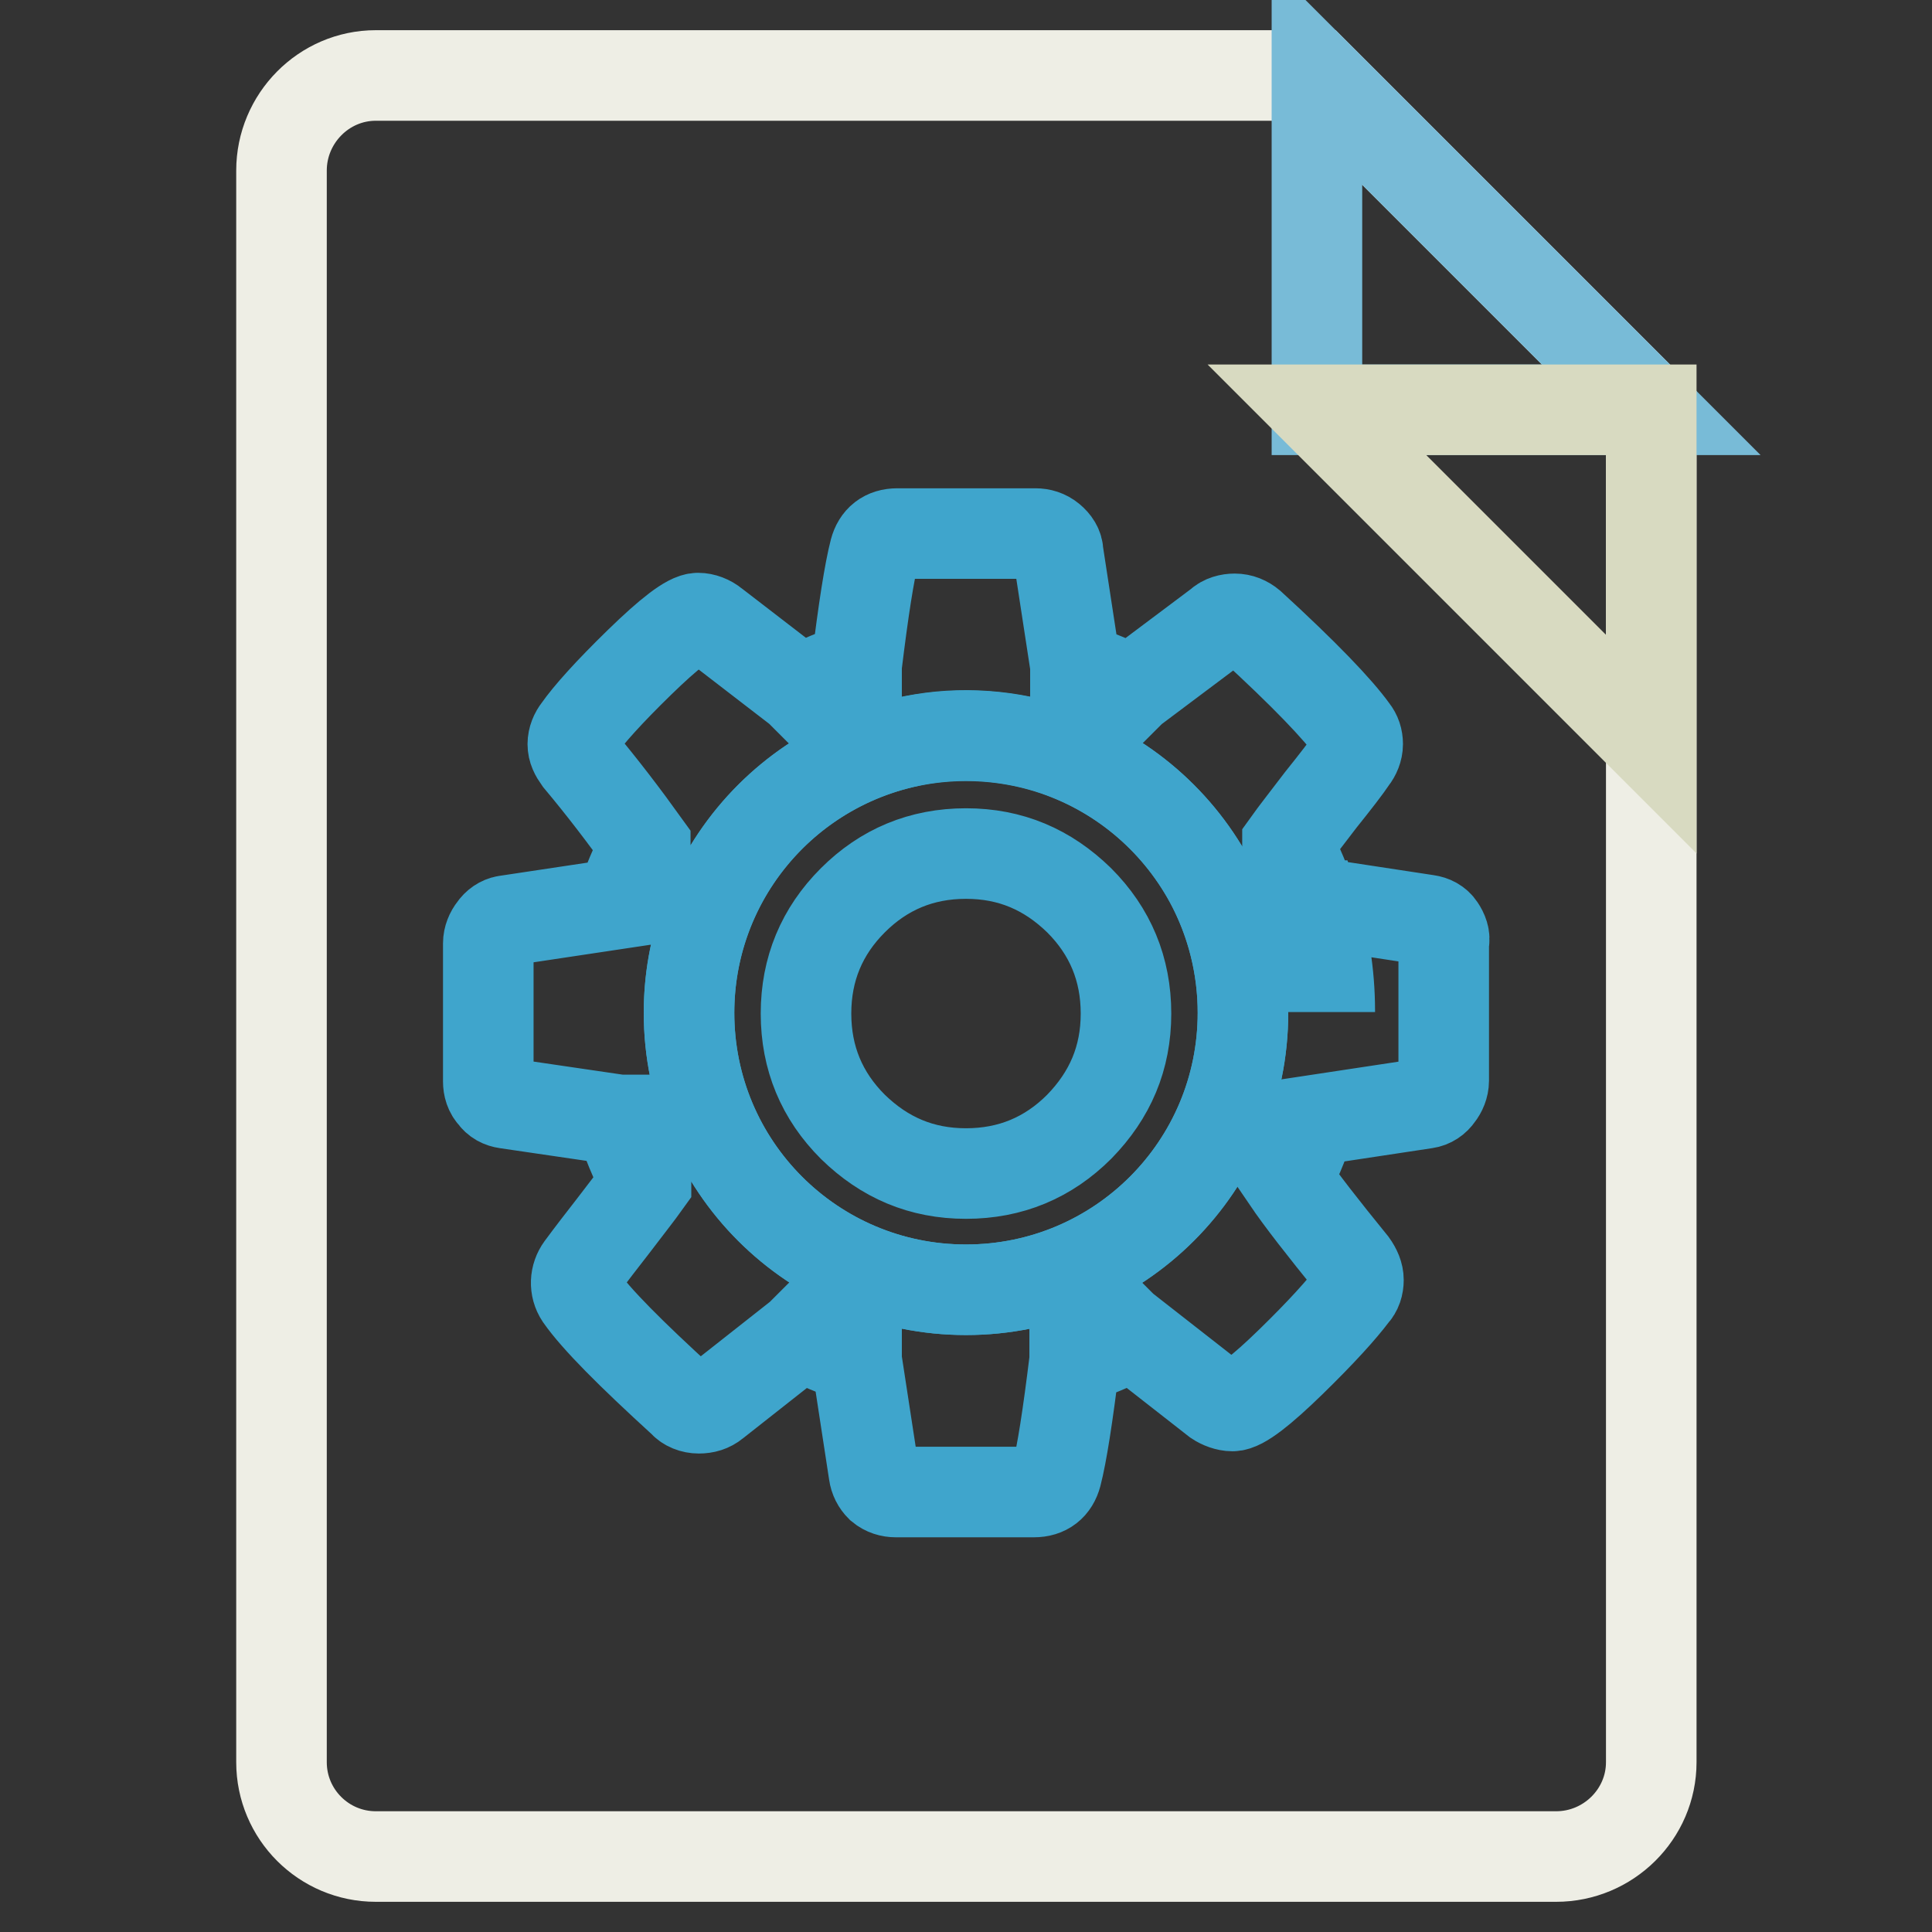 <?xml version="1.0" encoding="utf-8"?>
<!-- Svg Vector Icons : http://www.onlinewebfonts.com/icon -->
<!DOCTYPE svg PUBLIC "-//W3C//DTD SVG 1.1//EN" "http://www.w3.org/Graphics/SVG/1.1/DTD/svg11.dtd">
<svg version="1.1" xmlns="http://www.w3.org/2000/svg" xmlns:xlink="http://www.w3.org/1999/xlink" x="0px" y="0px" viewBox="0 0 256 256" enable-background="new 0 0 256 256" xml:space="preserve">
<rect x="0" y="0" width="256" height="256" fill="#333333" stroke="none"/>
<g> <path stroke-width="12" fill-opacity="0" stroke="#eeeee5"  d="M174.5,10H49.8c-6.9,0-12.5,5.7-12.5,12.6v210.9c0,6.9,5.6,12.5,12.5,12.5h156.4c6.9,0,12.6-5.6,12.6-12.5 V54.3L174.5,10z"/> <path stroke-width="12" fill-opacity="0" stroke="#78bbd7"  d="M174.5,10v44.3h44.3L174.5,10z"/> <path stroke-width="12" fill-opacity="0" stroke="#d8dac1"  d="M174.5,54.3l44.3,44.3V54.3H174.5z"/> <path stroke-width="12" fill-opacity="0" stroke="#3fa5cc"  d="M156.1,157.8L156.1,157.8z"/> <path stroke-width="12" fill-opacity="0" stroke="#3fa5cc"  d="M190.8,122.9c-0.4-0.6-1-0.9-1.7-1l-15.1-2.3c1.4,4.6,2.2,9.4,2.2,14.3l0,0.2c0-4.8-0.7-9.5-2.1-14.1 l-0.1,0c-0.9-2.8-2-5.5-3.4-8.1l0-0.1c1-1.4,2.5-3.3,4.4-5.8c2-2.5,3.4-4.3,4.2-5.5c0.4-0.5,0.7-1.2,0.7-1.9c0-0.7-0.2-1.3-0.6-1.8 c-2-2.8-6.5-7.5-13.6-14c-0.6-0.5-1.3-0.8-2.1-0.8c-0.7,0-1.5,0.2-2,0.7L150,91.4l-0.1,0.1c-2.4-1.2-4.9-2.2-7.4-3.1l0-0.2l-2.3-15 c0-0.7-0.4-1.3-1-1.8c-0.6-0.5-1.3-0.7-2-0.7h-18.3c-1.6,0-2.6,0.8-3,2.3c-0.7,2.7-1.5,7.8-2.4,15.2l0,0.2 c-2.6,0.8-5.1,1.9-7.5,3.1l-0.1-0.1l-11.3-8.7c-0.6-0.5-1.4-0.8-2.1-0.8c-1.2,0-3.8,2-7.8,5.9c-4,3.9-6.7,6.9-8.1,8.9 c-0.4,0.5-0.7,1.2-0.7,1.9c0,0.7,0.3,1.3,0.8,2c3.1,3.7,6,7.5,8.8,11.4l0,0.1c-1.3,2.4-2.4,5-3.2,7.6l0,0l-15.3,2.3 c-0.6,0.1-1.2,0.5-1.6,1.1c-0.4,0.5-0.7,1.2-0.7,1.9v18.3c0,0.7,0.2,1.4,0.7,1.9c0.4,0.6,1,0.9,1.7,1l15,2.2l0.1,0 c0.8,2.7,1.9,5.4,3.4,8.2l0,0.1c-1,1.4-2.5,3.3-4.4,5.8c-1.4,1.8-2.8,3.6-4.2,5.5c-0.8,1.1-0.9,2.6-0.1,3.8 c2.1,3,6.7,7.6,13.6,13.9c0.5,0.6,1.3,0.9,2.1,0.9c0.8,0,1.5-0.2,2.1-0.7L106,177l0.1-0.1c2.3,1.2,4.7,2.2,7.4,3.1l0,0.2l2.3,15 c0.1,0.7,0.4,1.3,0.9,1.8c0.6,0.5,1.3,0.7,2,0.7h18.3c1.6,0,2.6-0.8,3-2.3c0.7-2.7,1.5-7.8,2.4-15.2l0-0.1c2.6-0.8,5.1-1.9,7.5-3.1 l0.1,0.1c0.1,0,0.2-0.1,0.2-0.1l11,8.6c0.6,0.4,1.4,0.7,2.1,0.7c1.2,0,3.8-2,7.8-5.9c4-3.9,6.7-6.9,8.2-8.9 c0.5-0.5,0.7-1.2,0.7-1.9c0-0.7-0.3-1.4-0.8-2.1c-3.9-4.8-6.8-8.5-8.7-11.3c1.1-2,2.1-4.4,3.1-7.3l0,0c0-0.1,0-0.2,0.1-0.4 l15.2-2.3c0.7-0.1,1.3-0.5,1.7-1.1c0.4-0.5,0.7-1.2,0.7-1.9v-18.3C191.5,124.2,191.2,123.5,190.8,122.9L190.8,122.9z M128,170.9 c-20.3,0-36.7-16.4-36.7-36.7s16.4-36.7,36.7-36.7c20.3,0,36.7,16.4,36.7,36.7S148.3,170.9,128,170.9z"/> <path stroke-width="12" fill-opacity="0" stroke="#3fa5cc"  d="M91.3,134.2c0,20.3,16.4,36.7,36.7,36.7c20.3,0,36.7-16.4,36.7-36.7c0-6.1-1.5-12.1-4.4-17.5 c-4.6-8.4-12.2-14.7-21.4-17.6c-6.2-1.9-12.8-2.2-19.1-0.7C103.1,102.3,91.3,117.1,91.3,134.2z M113,119.3c4.1-4.1,9.1-6.2,15-6.2 s10.8,2.1,15,6.2c4.1,4.1,6.2,9.1,6.2,15s-2.1,10.8-6.2,15c-4.1,4.1-9.1,6.2-15,6.2s-10.8-2.1-15-6.2c-4.1-4.1-6.2-9.1-6.2-15 S108.9,123.4,113,119.3z"/></g>
</svg>